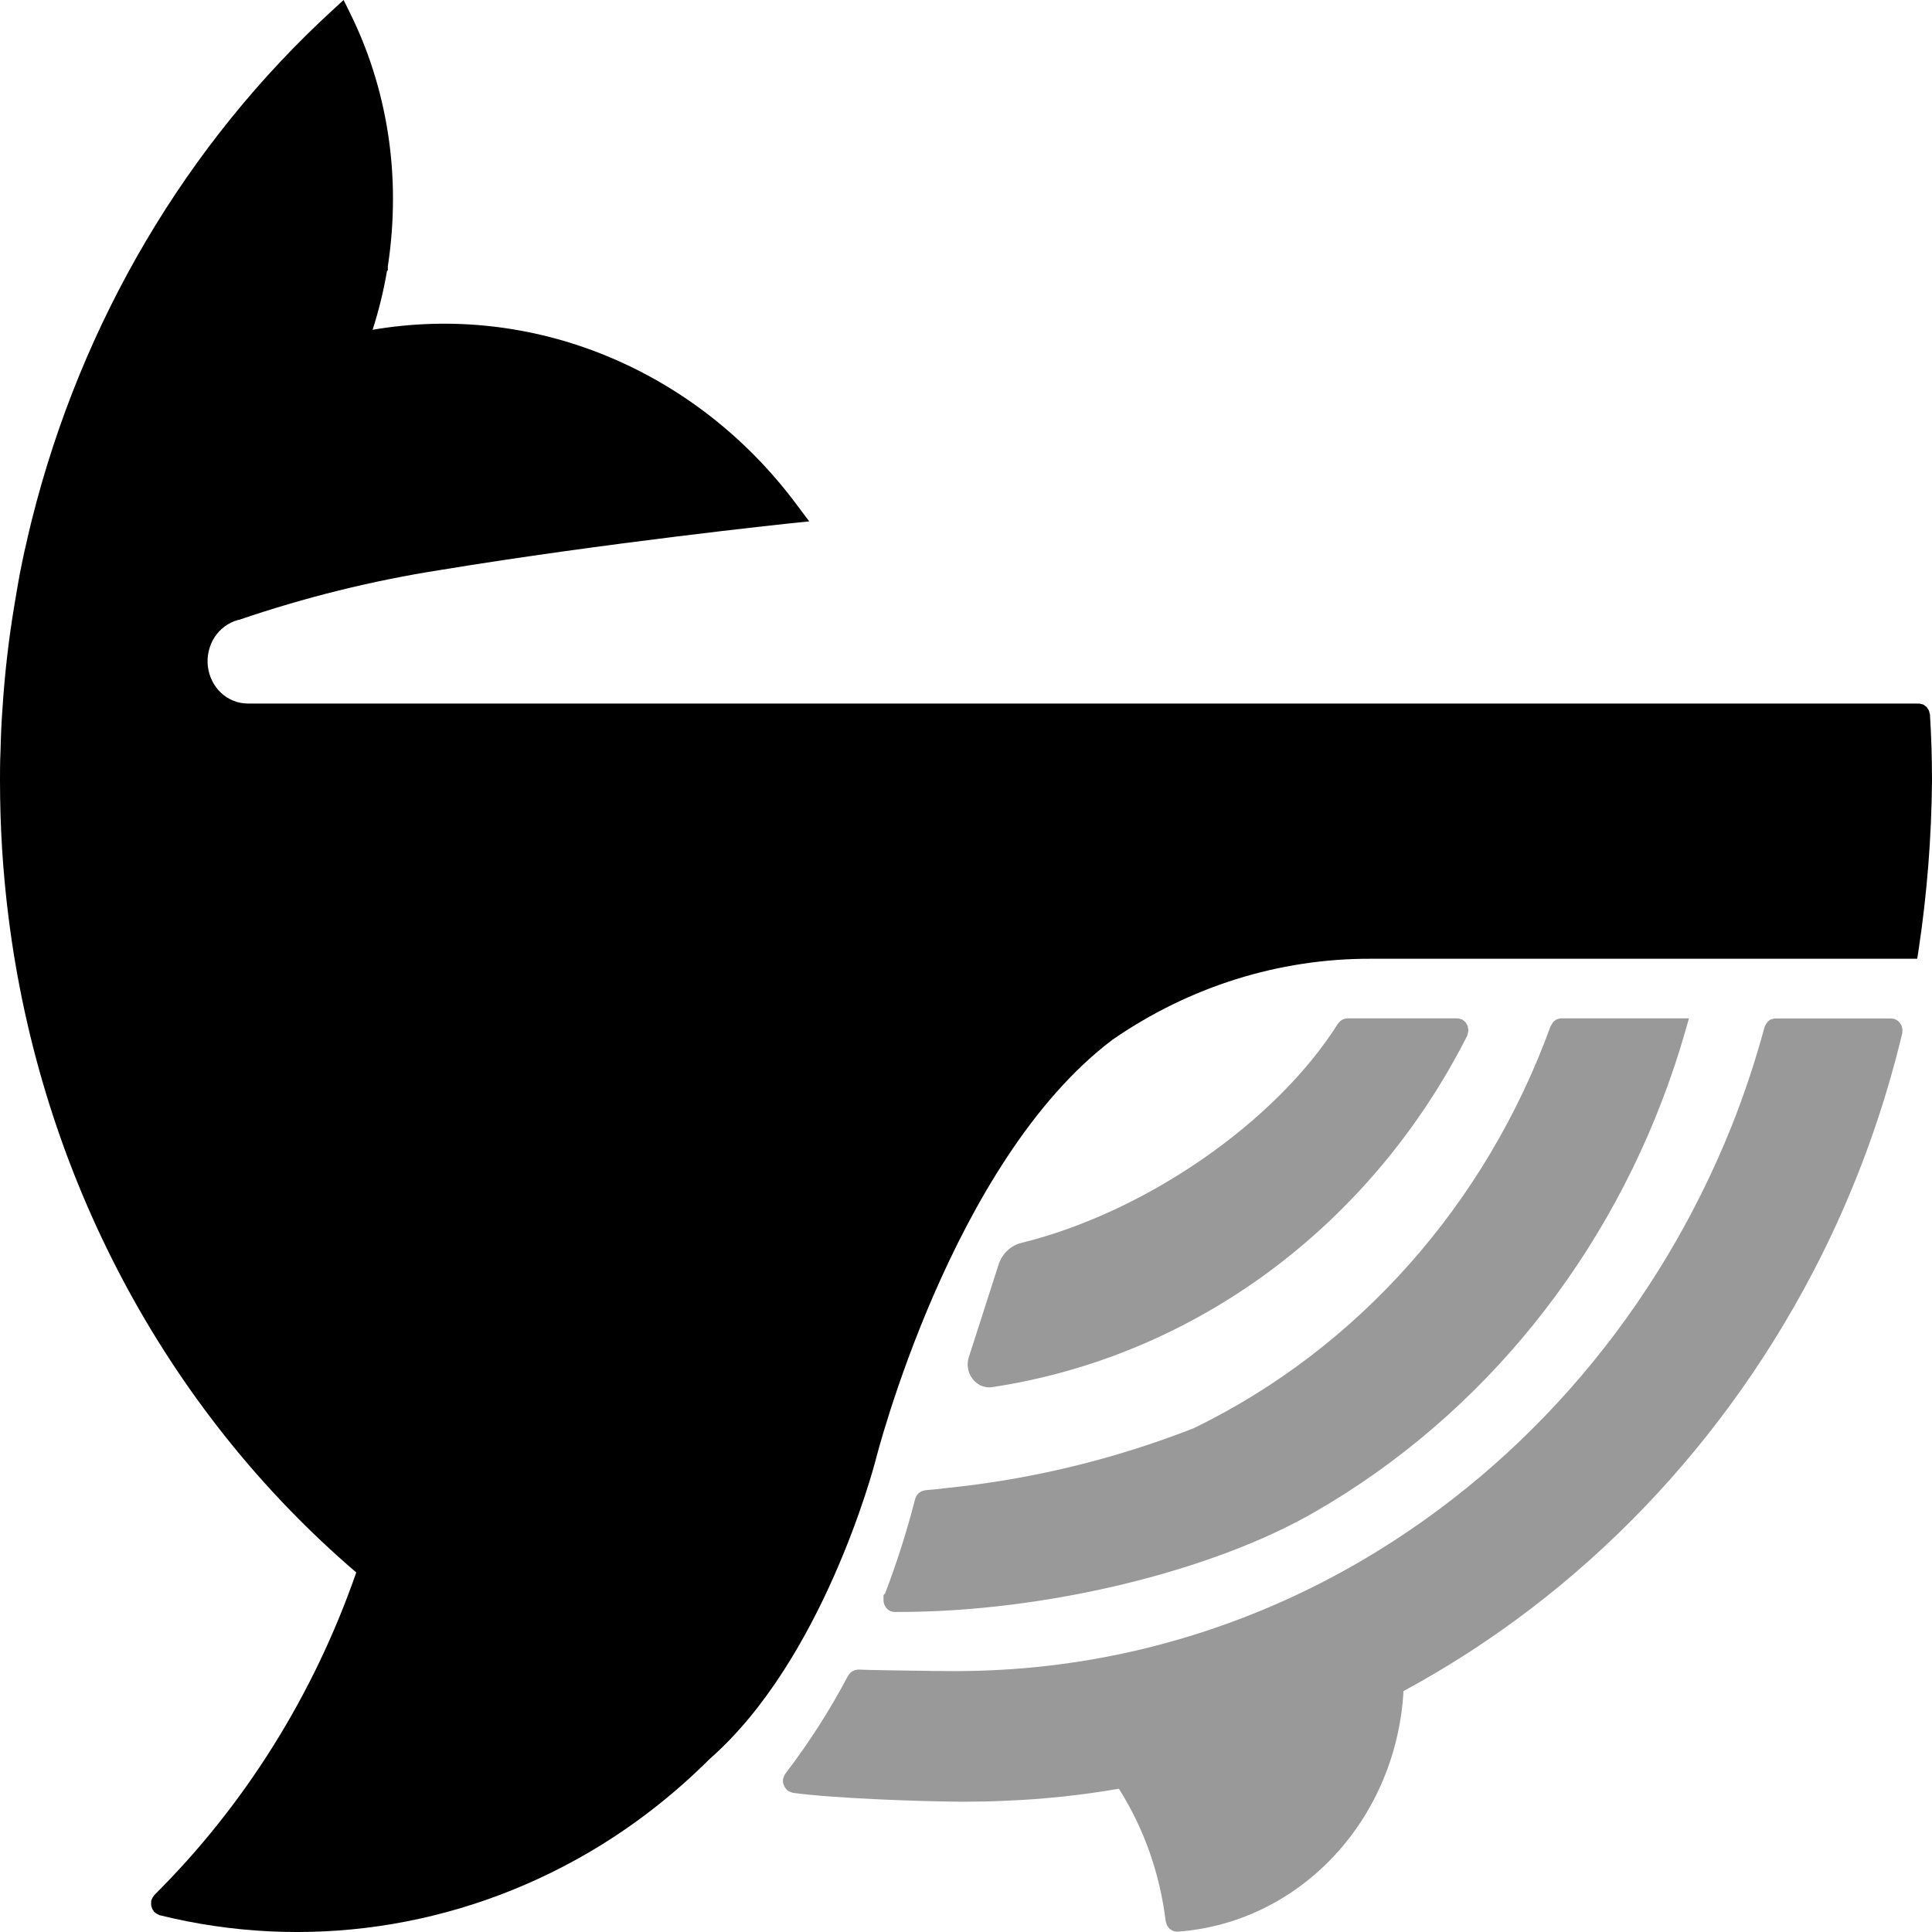 <svg width="20" height="20" viewBox="0 0 20 20" fill="none" xmlns="http://www.w3.org/2000/svg">
<g id="Group 8341">
<path id="Path 3763" d="M0.088 9.493C0.029 9.026 -0 8.555 3.8147e-06 8.084C3.8147e-06 7.982 0 7.883 0.005 7.784C0.009 7.617 0.015 7.477 0.025 7.345C0.048 6.982 0.089 6.621 0.149 6.264C0.159 6.204 0.168 6.148 0.178 6.092C0.194 5.993 0.213 5.894 0.234 5.797C0.246 5.739 0.258 5.681 0.272 5.626C0.29 5.544 0.309 5.463 0.329 5.384C0.842 3.333 1.928 1.492 3.446 0.102L3.557 0L3.625 0.138C3.718 0.326 3.797 0.521 3.861 0.722C3.999 1.153 4.069 1.606 4.068 2.062C4.068 2.294 4.05 2.526 4.015 2.755V2.797L4.006 2.806C3.971 3.012 3.921 3.215 3.857 3.414C4.674 3.274 5.512 3.368 6.283 3.686C7.055 4.004 7.732 4.533 8.244 5.22L8.377 5.397L8.165 5.419C8.146 5.421 6.255 5.621 4.562 5.9C3.853 6.011 3.155 6.184 2.473 6.417C2.471 6.417 2.468 6.417 2.466 6.417C2.464 6.417 2.463 6.419 2.461 6.419C2.363 6.446 2.277 6.51 2.22 6.598C2.164 6.686 2.139 6.794 2.152 6.9C2.165 7.006 2.214 7.103 2.29 7.174C2.366 7.244 2.464 7.283 2.565 7.283H19.863C19.872 7.284 19.881 7.285 19.889 7.288C19.905 7.29 19.921 7.298 19.932 7.31C19.935 7.312 19.938 7.313 19.94 7.315C19.947 7.323 19.953 7.331 19.958 7.34C19.962 7.344 19.965 7.349 19.967 7.354C19.97 7.362 19.973 7.371 19.974 7.379C19.976 7.385 19.978 7.392 19.979 7.398C19.993 7.622 20 7.853 20 8.082C19.995 8.665 19.949 9.247 19.863 9.822L19.847 9.925H14.185C13.238 9.923 12.311 10.214 11.518 10.762C9.848 12.021 9.072 15.085 9.064 15.117C9.042 15.201 8.517 17.183 7.346 18.209C6.967 18.587 6.545 18.914 6.089 19.18C4.737 19.968 3.156 20.199 1.652 19.826C1.649 19.826 1.647 19.823 1.643 19.821C1.636 19.819 1.63 19.816 1.623 19.811C1.616 19.807 1.609 19.802 1.602 19.796C1.6 19.794 1.596 19.793 1.594 19.79C1.592 19.788 1.591 19.783 1.589 19.78C1.579 19.768 1.572 19.753 1.568 19.738C1.566 19.73 1.565 19.723 1.565 19.715C1.564 19.706 1.564 19.698 1.565 19.69C1.565 19.686 1.565 19.682 1.565 19.678C1.565 19.674 1.568 19.672 1.569 19.668C1.572 19.66 1.575 19.652 1.579 19.645C1.583 19.639 1.587 19.632 1.592 19.626C1.594 19.623 1.596 19.619 1.598 19.617C2.531 18.69 3.247 17.547 3.688 16.278C1.711 14.586 0.422 12.158 0.088 9.493Z" fill="black"/>
<g id="Group 20958">
<g id="Group 8336">
<g id="Group 8335">
<path id="Path 3764" d="M8.107 18.459C8.106 18.451 8.105 18.443 8.105 18.434C8.105 18.43 8.105 18.425 8.105 18.421C8.105 18.418 8.108 18.415 8.108 18.412C8.11 18.404 8.113 18.396 8.116 18.389C8.119 18.381 8.122 18.374 8.127 18.367C8.128 18.365 8.129 18.362 8.131 18.36C8.374 18.042 8.591 17.703 8.78 17.346C8.785 17.337 8.792 17.328 8.8 17.321C8.802 17.318 8.804 17.316 8.806 17.313C8.816 17.305 8.827 17.298 8.839 17.294C8.841 17.294 8.843 17.291 8.845 17.29C8.855 17.287 8.865 17.286 8.875 17.285C8.88 17.285 8.885 17.284 8.889 17.283C8.957 17.288 9.264 17.292 9.467 17.295C9.555 17.295 9.626 17.297 9.653 17.298H9.717C10.011 17.303 10.309 17.294 10.612 17.268C11.844 17.162 13.04 16.778 14.119 16.142C15.823 15.137 17.162 13.561 17.924 11.662C18.058 11.326 18.172 10.982 18.267 10.631C18.267 10.628 18.27 10.627 18.27 10.624C18.273 10.616 18.277 10.608 18.282 10.601C18.293 10.582 18.309 10.566 18.328 10.555C18.335 10.552 18.342 10.549 18.35 10.548C18.357 10.545 18.364 10.544 18.372 10.543C18.374 10.543 18.377 10.543 18.379 10.543H19.579C19.588 10.546 19.598 10.547 19.608 10.546C19.61 10.548 19.613 10.549 19.616 10.551C19.623 10.553 19.63 10.557 19.637 10.561C19.643 10.565 19.649 10.569 19.654 10.574C19.66 10.579 19.665 10.585 19.669 10.592C19.674 10.598 19.678 10.604 19.682 10.611C19.685 10.617 19.687 10.625 19.689 10.632C19.691 10.64 19.693 10.648 19.694 10.656C19.694 10.66 19.695 10.662 19.695 10.666C19.695 10.671 19.694 10.676 19.692 10.68C19.693 10.685 19.693 10.691 19.692 10.696C19.501 11.494 19.221 12.265 18.858 12.993C17.889 14.932 16.377 16.508 14.529 17.506C14.493 18.15 14.237 18.758 13.807 19.216C13.378 19.674 12.806 19.951 12.197 19.996H12.194H12.189H12.182C12.168 19.996 12.153 19.993 12.14 19.987C12.135 19.985 12.131 19.982 12.126 19.978C12.118 19.974 12.111 19.97 12.105 19.964C12.096 19.953 12.087 19.941 12.079 19.928C12.077 19.922 12.075 19.916 12.074 19.909C12.071 19.903 12.069 19.895 12.067 19.888C12.008 19.398 11.843 18.929 11.583 18.517C11.189 18.585 10.791 18.627 10.392 18.642C10.27 18.648 10.142 18.651 10.003 18.651C9.974 18.651 9.946 18.651 9.924 18.651C9.47 18.647 8.609 18.615 8.207 18.559C8.204 18.559 8.201 18.556 8.198 18.556C8.189 18.554 8.181 18.55 8.172 18.546C8.167 18.544 8.162 18.541 8.157 18.537C8.154 18.535 8.151 18.535 8.149 18.532C8.146 18.529 8.143 18.526 8.14 18.522C8.135 18.516 8.13 18.509 8.125 18.503C8.121 18.496 8.118 18.489 8.116 18.482C8.112 18.475 8.109 18.467 8.107 18.459Z" fill="#999999"/>
</g>
</g>
<g id="Group 8338">
<g id="Group 8337">
<path id="Path 3765" d="M16.055 10.619C16.062 10.605 16.071 10.592 16.079 10.579C16.084 10.574 16.089 10.57 16.095 10.567C16.101 10.561 16.108 10.556 16.116 10.552C16.12 10.55 16.125 10.549 16.13 10.548C16.14 10.545 16.15 10.543 16.16 10.542H17.484L17.439 10.7C17.407 10.811 17.372 10.922 17.336 11.03C16.679 13.001 15.355 14.645 13.619 15.647C12.548 16.269 10.813 16.687 9.302 16.687H9.262C9.231 16.687 9.201 16.674 9.18 16.651C9.158 16.628 9.146 16.596 9.146 16.564V16.513L9.163 16.494C9.283 16.18 9.386 15.858 9.47 15.531C9.47 15.527 9.472 15.524 9.473 15.52C9.475 15.514 9.477 15.508 9.479 15.502C9.485 15.488 9.493 15.476 9.503 15.465C9.508 15.459 9.515 15.453 9.522 15.448C9.527 15.445 9.532 15.442 9.537 15.439C9.545 15.435 9.554 15.433 9.563 15.431C9.567 15.43 9.571 15.428 9.576 15.427C9.653 15.421 9.731 15.413 9.808 15.403C10.679 15.314 11.536 15.106 12.357 14.785C14.056 13.96 15.382 12.466 16.052 10.622C16.052 10.622 16.055 10.62 16.055 10.619Z" fill="#999999"/>
</g>
</g>
<g id="Group 8340">
<g id="Group 8339">
<path id="Path 3766" d="M15.196 10.692C15.194 10.7 15.192 10.708 15.19 10.716C15.19 10.716 15.19 10.718 15.19 10.719C14.698 11.692 13.995 12.529 13.14 13.162C12.285 13.794 11.3 14.205 10.267 14.36C10.258 14.361 10.25 14.362 10.241 14.362C10.208 14.362 10.175 14.354 10.145 14.339C10.115 14.323 10.089 14.301 10.068 14.274C10.044 14.243 10.027 14.205 10.021 14.166C10.014 14.126 10.017 14.085 10.03 14.047L10.337 13.092C10.355 13.036 10.386 12.986 10.428 12.946C10.469 12.906 10.52 12.879 10.575 12.866C11.861 12.549 13.208 11.616 13.851 10.596C13.852 10.593 13.856 10.591 13.858 10.588C13.863 10.582 13.869 10.576 13.875 10.57C13.881 10.566 13.887 10.561 13.893 10.557C13.907 10.55 13.922 10.545 13.937 10.544C13.94 10.543 13.944 10.542 13.947 10.542H15.085H15.088C15.096 10.542 15.104 10.544 15.112 10.547C15.119 10.548 15.126 10.55 15.133 10.553H15.136C15.141 10.556 15.145 10.56 15.149 10.564C15.156 10.569 15.163 10.574 15.169 10.58C15.174 10.586 15.178 10.592 15.181 10.599C15.186 10.606 15.189 10.613 15.193 10.62C15.195 10.628 15.197 10.637 15.197 10.646C15.199 10.651 15.2 10.657 15.201 10.663C15.201 10.663 15.201 10.665 15.201 10.667C15.2 10.675 15.198 10.684 15.196 10.692Z" fill="#999999"/>
</g>
</g>
</g>
</g>
</svg>
